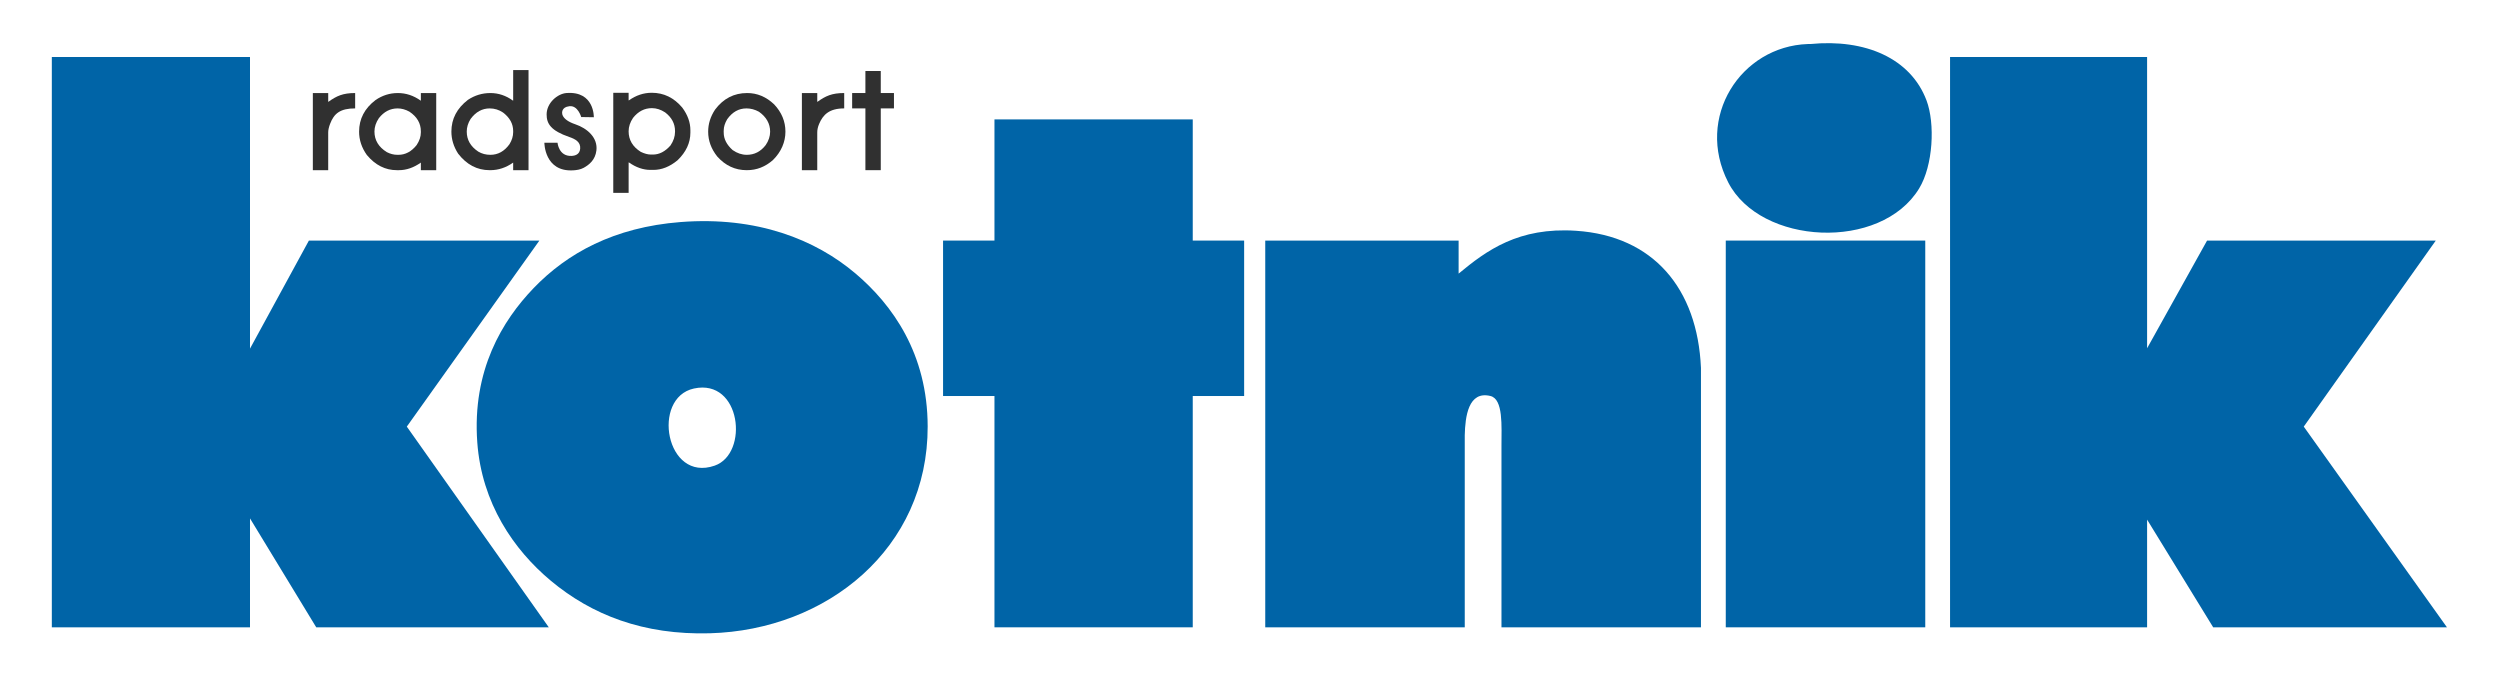 <?xml version="1.0" encoding="UTF-8"?><svg xmlns="http://www.w3.org/2000/svg" viewBox="0 0 1920 522"><defs><style>.c{fill-rule:evenodd;}.c,.d{fill:#0064a7;}.e{fill:#303030;}</style></defs><g id="a"><g><path class="e" d="M240.27,71.45h11.8v6.73h.15c6.28-4.49,11.12-6.73,20.54-6.73v11.8c-11.41,0-16.25,3.83-19.28,11.95-.88,2.35-1.42,4.49-1.42,6.48v29.01h-11.8v-59.24Z"/><path class="e" d="M305.45,71.45c6.35,0,12.22,1.94,17.62,5.82h.15v-5.82h11.8v59.24h-11.8v-5.82c-5.5,3.88-11.12,5.82-16.86,5.82h-1.57c-8.88,0-16.56-3.88-23.04-11.64-3.98-5.6-5.97-11.58-5.97-17.92,0-9.82,4.24-17.94,12.71-24.35,5.23-3.54,10.89-5.32,16.96-5.32Zm-17.87,29.57c0,6.62,3.16,11.88,9.47,15.8,2.67,1.38,5.38,2.08,8.15,2.08h.76c5.37,0,10.04-2.5,14.02-7.49,2.16-3.27,3.24-6.51,3.24-9.72v-.81c0-6.18-2.94-11.22-8.81-15.14-3-1.65-6.02-2.48-9.06-2.48-5.67,0-10.46,2.5-14.38,7.49-2.26,3.34-3.39,6.77-3.39,10.28Z"/><path class="e" d="M394.11,53.79h11.8v76.9h-11.8v-5.82c-5.5,3.88-11.34,5.82-17.52,5.82h-.61c-9.55,0-17.6-4.24-24.15-12.71-3.44-5.33-5.16-10.99-5.16-16.96,0-9.72,4.24-17.84,12.71-24.35,5.27-3.48,11-5.21,17.21-5.21s12,1.94,17.37,5.82h.15v-23.49Zm-35.64,47.34c0,6.28,2.94,11.37,8.81,15.29,2.77,1.65,5.87,2.48,9.32,2.48,5.87,0,10.77-2.72,14.68-8.15,1.89-3.07,2.83-6.14,2.83-9.21v-.91c0-5.54-2.6-10.28-7.8-14.23-3.11-2.09-6.51-3.14-10.23-3.14-5.77,0-10.65,2.68-14.63,8.05-1.99,3.14-2.99,6.41-2.99,9.82Z"/><path class="e" d="M435.05,71.45c21.57-1.64,21.01,18.59,21.01,18.59l-9.69-.15s-2.54-9.14-9.11-8.31c-3.18,.4-4.28,1.57-4.96,2.68-1.22,1.98-1.68,7.41,9.52,11.18,9.23,3.11,17.4,10.3,16.22,20.13-.87,7.24-5.57,10.99-9.74,13.29-2.54,1.41-5.62,1.81-7.91,1.95-22.35,1.43-22.31-21.2-22.31-21.2h10.1s.87,10.51,10.69,10.13c2.73-.1,6.31-1.06,6.71-5.53,.46-5.22-3.81-7.44-8.38-9.01-14.14-4.84-17.44-10.21-17.39-17.4,.06-8.88,8.43-15.84,15.24-16.36Z"/><path class="e" d="M470.98,71.25h11.8v5.82h.25c5.47-3.88,11.31-5.82,17.52-5.82,9.25,0,17.06,3.8,23.44,11.39,4.15,5.6,6.23,11.39,6.23,17.37v1.82c0,7.83-3.29,14.92-9.87,21.26-5.97,4.93-12.15,7.39-18.53,7.39h-2.33c-5.54,0-11.02-1.91-16.45-5.72h-.25v23.36h-11.8V71.25Zm11.8,29.57c0,6.62,3.1,11.88,9.32,15.8,2.87,1.38,5.47,2.08,7.8,2.08h1.57c4.89,0,9.38-2.33,13.47-6.99,2.33-3.44,3.49-6.95,3.49-10.53v-.51c0-5.7-2.55-10.5-7.64-14.38-3.31-2.16-6.68-3.24-10.13-3.24-5.7,0-10.53,2.5-14.48,7.49-2.26,3.34-3.39,6.77-3.39,10.28Z"/><path class="e" d="M573.79,71.45c7.76,0,14.68,2.9,20.76,8.71,5.77,6.11,8.66,13.1,8.66,20.96s-3.19,15.49-9.57,21.77c-5.87,5.2-12.52,7.8-19.95,7.8h-.25c-8.81,0-16.34-3.49-22.58-10.48-4.66-5.84-6.99-12.2-6.99-19.09,0-5.97,1.77-11.63,5.32-16.96,6.34-8.47,14.55-12.71,24.61-12.71Zm-17.97,28.66v.76l-.15,.15,.15,.1v.81c0,4.79,2.28,9.23,6.83,13.32,3.48,2.43,7.1,3.65,10.89,3.65,5.84,0,10.68-2.5,14.53-7.49,2.26-3.34,3.39-6.77,3.39-10.28,0-6.14-2.85-11.24-8.56-15.29-3.11-1.72-6.31-2.58-9.62-2.58-5.91,0-10.83,2.77-14.78,8.3-1.79,3.04-2.68,5.89-2.68,8.56Z"/><path class="e" d="M615.86,71.45h11.8v6.73h.15c6.28-4.49,11.12-6.73,20.54-6.73v11.8c-11.41,0-16.25,4.75-19.28,11.95-.98,2.32-1.42,4.49-1.42,6.48v29.01h-11.8v-59.24Z"/><path class="e" d="M664.63,54.53h11.8v16.92h10.13v11.8h-10.13v47.44h-11.8v-47.44h-10.18v-11.8h10.18v-16.92Z"/></g></g><g id="b"><g><path class="c" d="M1390.24,33.82c42.55-4.17,77.15,11.11,89.3,43.24,6.72,17.77,5.13,50.01-5.64,67.68-29.5,48.41-121.96,43.5-146.64-4.7-25.61-50.04,9.73-104.43,61.11-106.22,.62-.02,1.26,.06,1.87,0Z"/><polygon class="c" points="237.23 184.76 414.25 184.76 312.43 327.64 421.47 481.78 242.87 481.78 192 398.13 192 481.78 39.8 481.78 39.8 43.77 192 43.77 192 267.75 237.23 184.76"/><polygon class="c" points="1497.64 43.77 1648.97 43.77 1648.97 267.47 1695.03 184.76 1870.68 184.76 1769.29 327.64 1879.26 481.78 1699.73 481.78 1648.97 399.07 1648.97 481.78 1497.64 481.78 1497.64 43.77"/><polygon class="c" points="763.75 91.7 916.03 91.7 916.03 184.76 955.5 184.76 955.5 304.14 916.03 304.14 916.03 481.78 763.75 481.78 763.75 304.14 724.27 304.14 724.27 184.76 763.75 184.76 763.75 91.7"/><path class="c" d="M1306.35,481.78h-153.22v-139.11c0-15.47,1.47-36.1-8.46-38.54-17.05-4.18-19.4,15.98-19.74,30.08v147.57h-153.22V184.76h148.51v25.38c21.4-17.76,46-35.86,90.24-32.9,59.26,3.97,93.19,44.25,95.88,105.28v199.27Z"/><rect class="d" x="1325.39" y="184.76" width="153.21" height="297.02"/><path class="c" d="M656.99,210.02c-30.51-25.87-75.43-44.09-134.41-39.48-51.02,3.99-87.06,23.97-112.79,50.76-23.92,24.9-47.27,62.99-43.24,118.43,3.4,46.74,27.98,82.48,56.4,106.21,31.48,26.31,71.2,41.84,122.19,40.42,89.96-2.5,167.49-65.09,167.31-158.85-.1-55.85-26.98-93.34-55.46-117.5Zm-108.09,147.58c-37.66,13.21-48.83-52.08-15.98-59.22,36.3-7.89,42.51,49.91,15.98,59.22Z"/></g></g></svg>